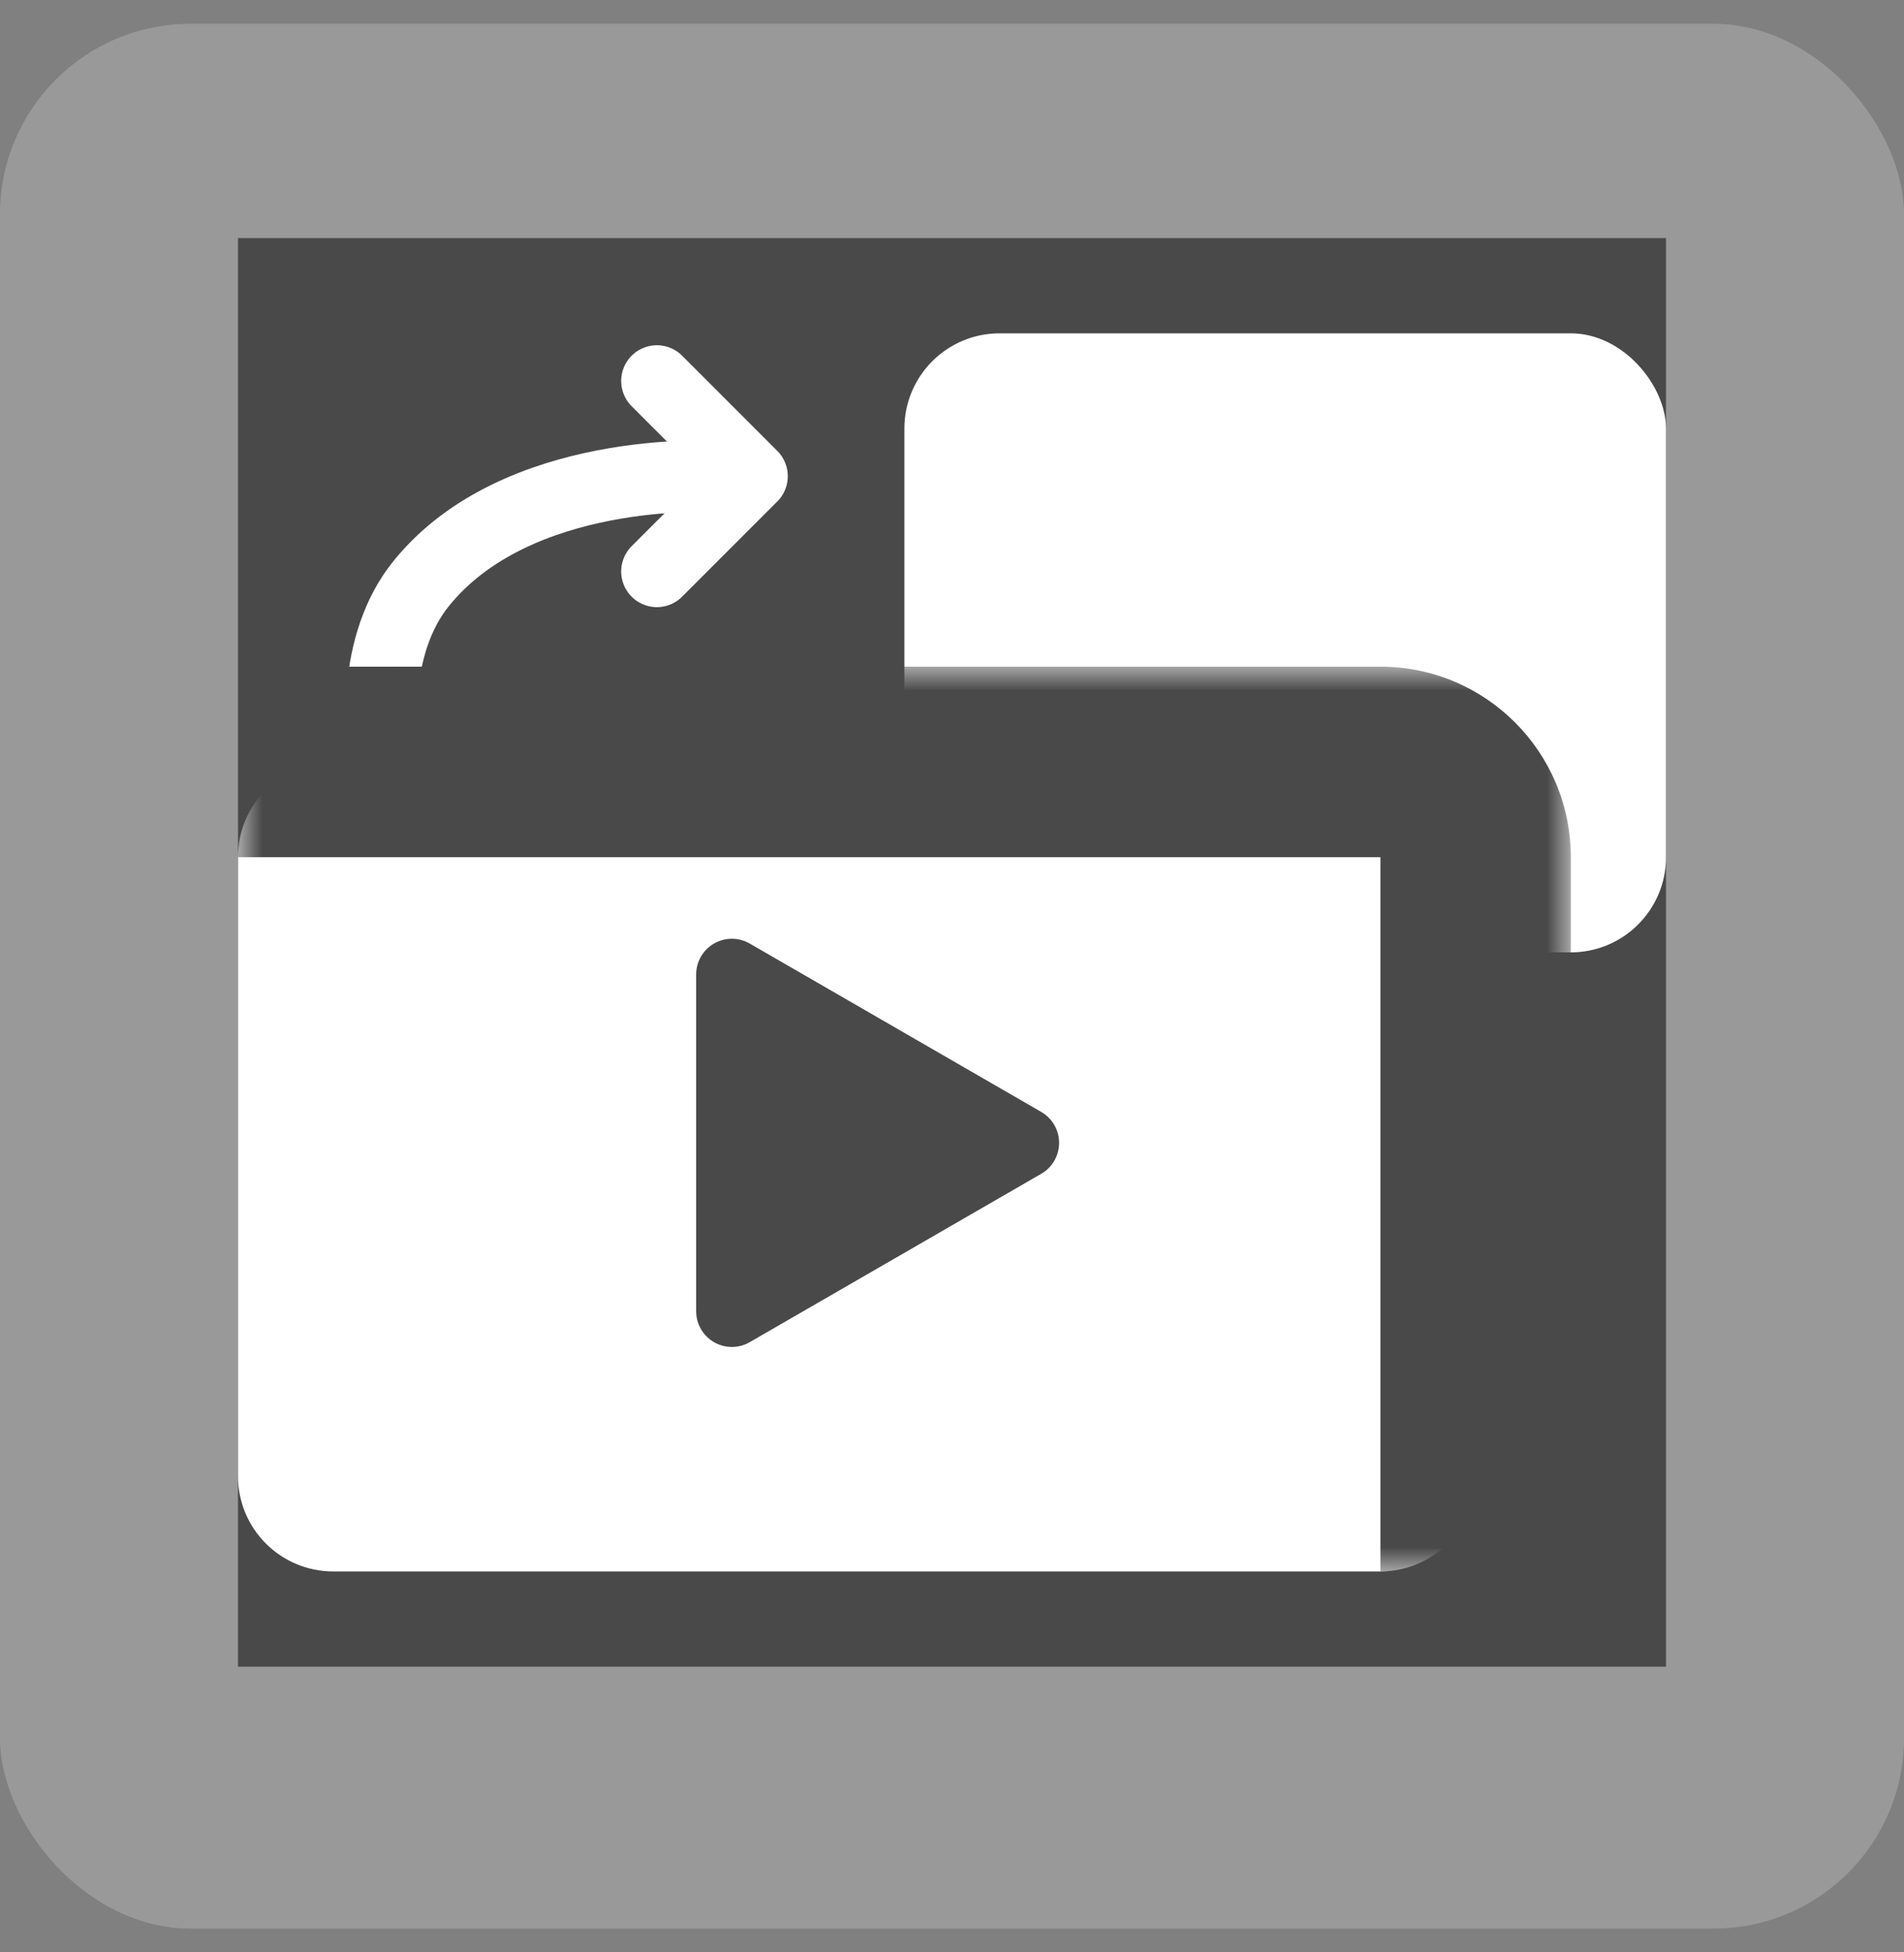 <svg width="40" height="41" viewBox="0 0 40 41" fill="none" xmlns="http://www.w3.org/2000/svg">
<rect x="0" y="0" width="40" height="41" fill="#808080" stroke="none"/>
<rect y="0.5" width="40" height="40" rx="4" fill="white" fill-opacity="0.2"/>
<rect width="30" height="30" transform="translate(5 5)" fill="#494949"/>
<rect x="19" y="7" width="16" height="13" rx="2" fill="white"/>
<mask id="path-3-outside-1_13420_1885" maskUnits="userSpaceOnUse" x="5" y="14" width="28" height="19" fill="black">
<rect fill="white" x="5" y="14" width="28" height="19"/>
<path d="M5 18C5 16.895 5.895 16 7 16H29C30.105 16 31 16.895 31 18V31C31 32.105 30.105 33 29 33H7C5.895 33 5 32.105 5 31V18Z"/>
</mask>
<path d="M5 18C5 16.895 5.895 16 7 16H29C30.105 16 31 16.895 31 18V31C31 32.105 30.105 33 29 33H7C5.895 33 5 32.105 5 31V18Z" fill="white"/>
<path d="M5 18C5 15.791 6.791 14 9 14H29C31.209 14 33 15.791 33 18H29H7C5.895 18 5 18 5 18ZM31 33H5H31ZM5 33V16V33ZM29 14C31.209 14 33 15.791 33 18V29C33 31.209 31.209 33 29 33C29 33 29 32.105 29 31V18V14Z" fill="#494949" mask="url(#path-3-outside-1_13420_1885)"/>
<path d="M15.375 24V20.464L18.438 22.232L21.5 24L18.438 25.768L15.375 27.536V24Z" fill="#494949" stroke="#494949" stroke-width="1.5" stroke-linejoin="round"/>
<g clip-path="url(#clip0_13420_1885)">
<path d="M15 10.006C15 10.006 10.853 9.764 8.844 12.26C6.835 14.757 9.045 20 9.045 20" stroke="white" stroke-width="1.5" stroke-linecap="round" stroke-linejoin="round"/>
<path d="M13.8 8L15.8 10L13.8 12" stroke="white" stroke-width="1.5" stroke-linecap="round" stroke-linejoin="round"/>
</g>
<defs>
<clipPath id="clip0_13420_1885">
<rect width="12" height="8" fill="white" transform="translate(5 6)"/>
</clipPath>
</defs>
</svg>
